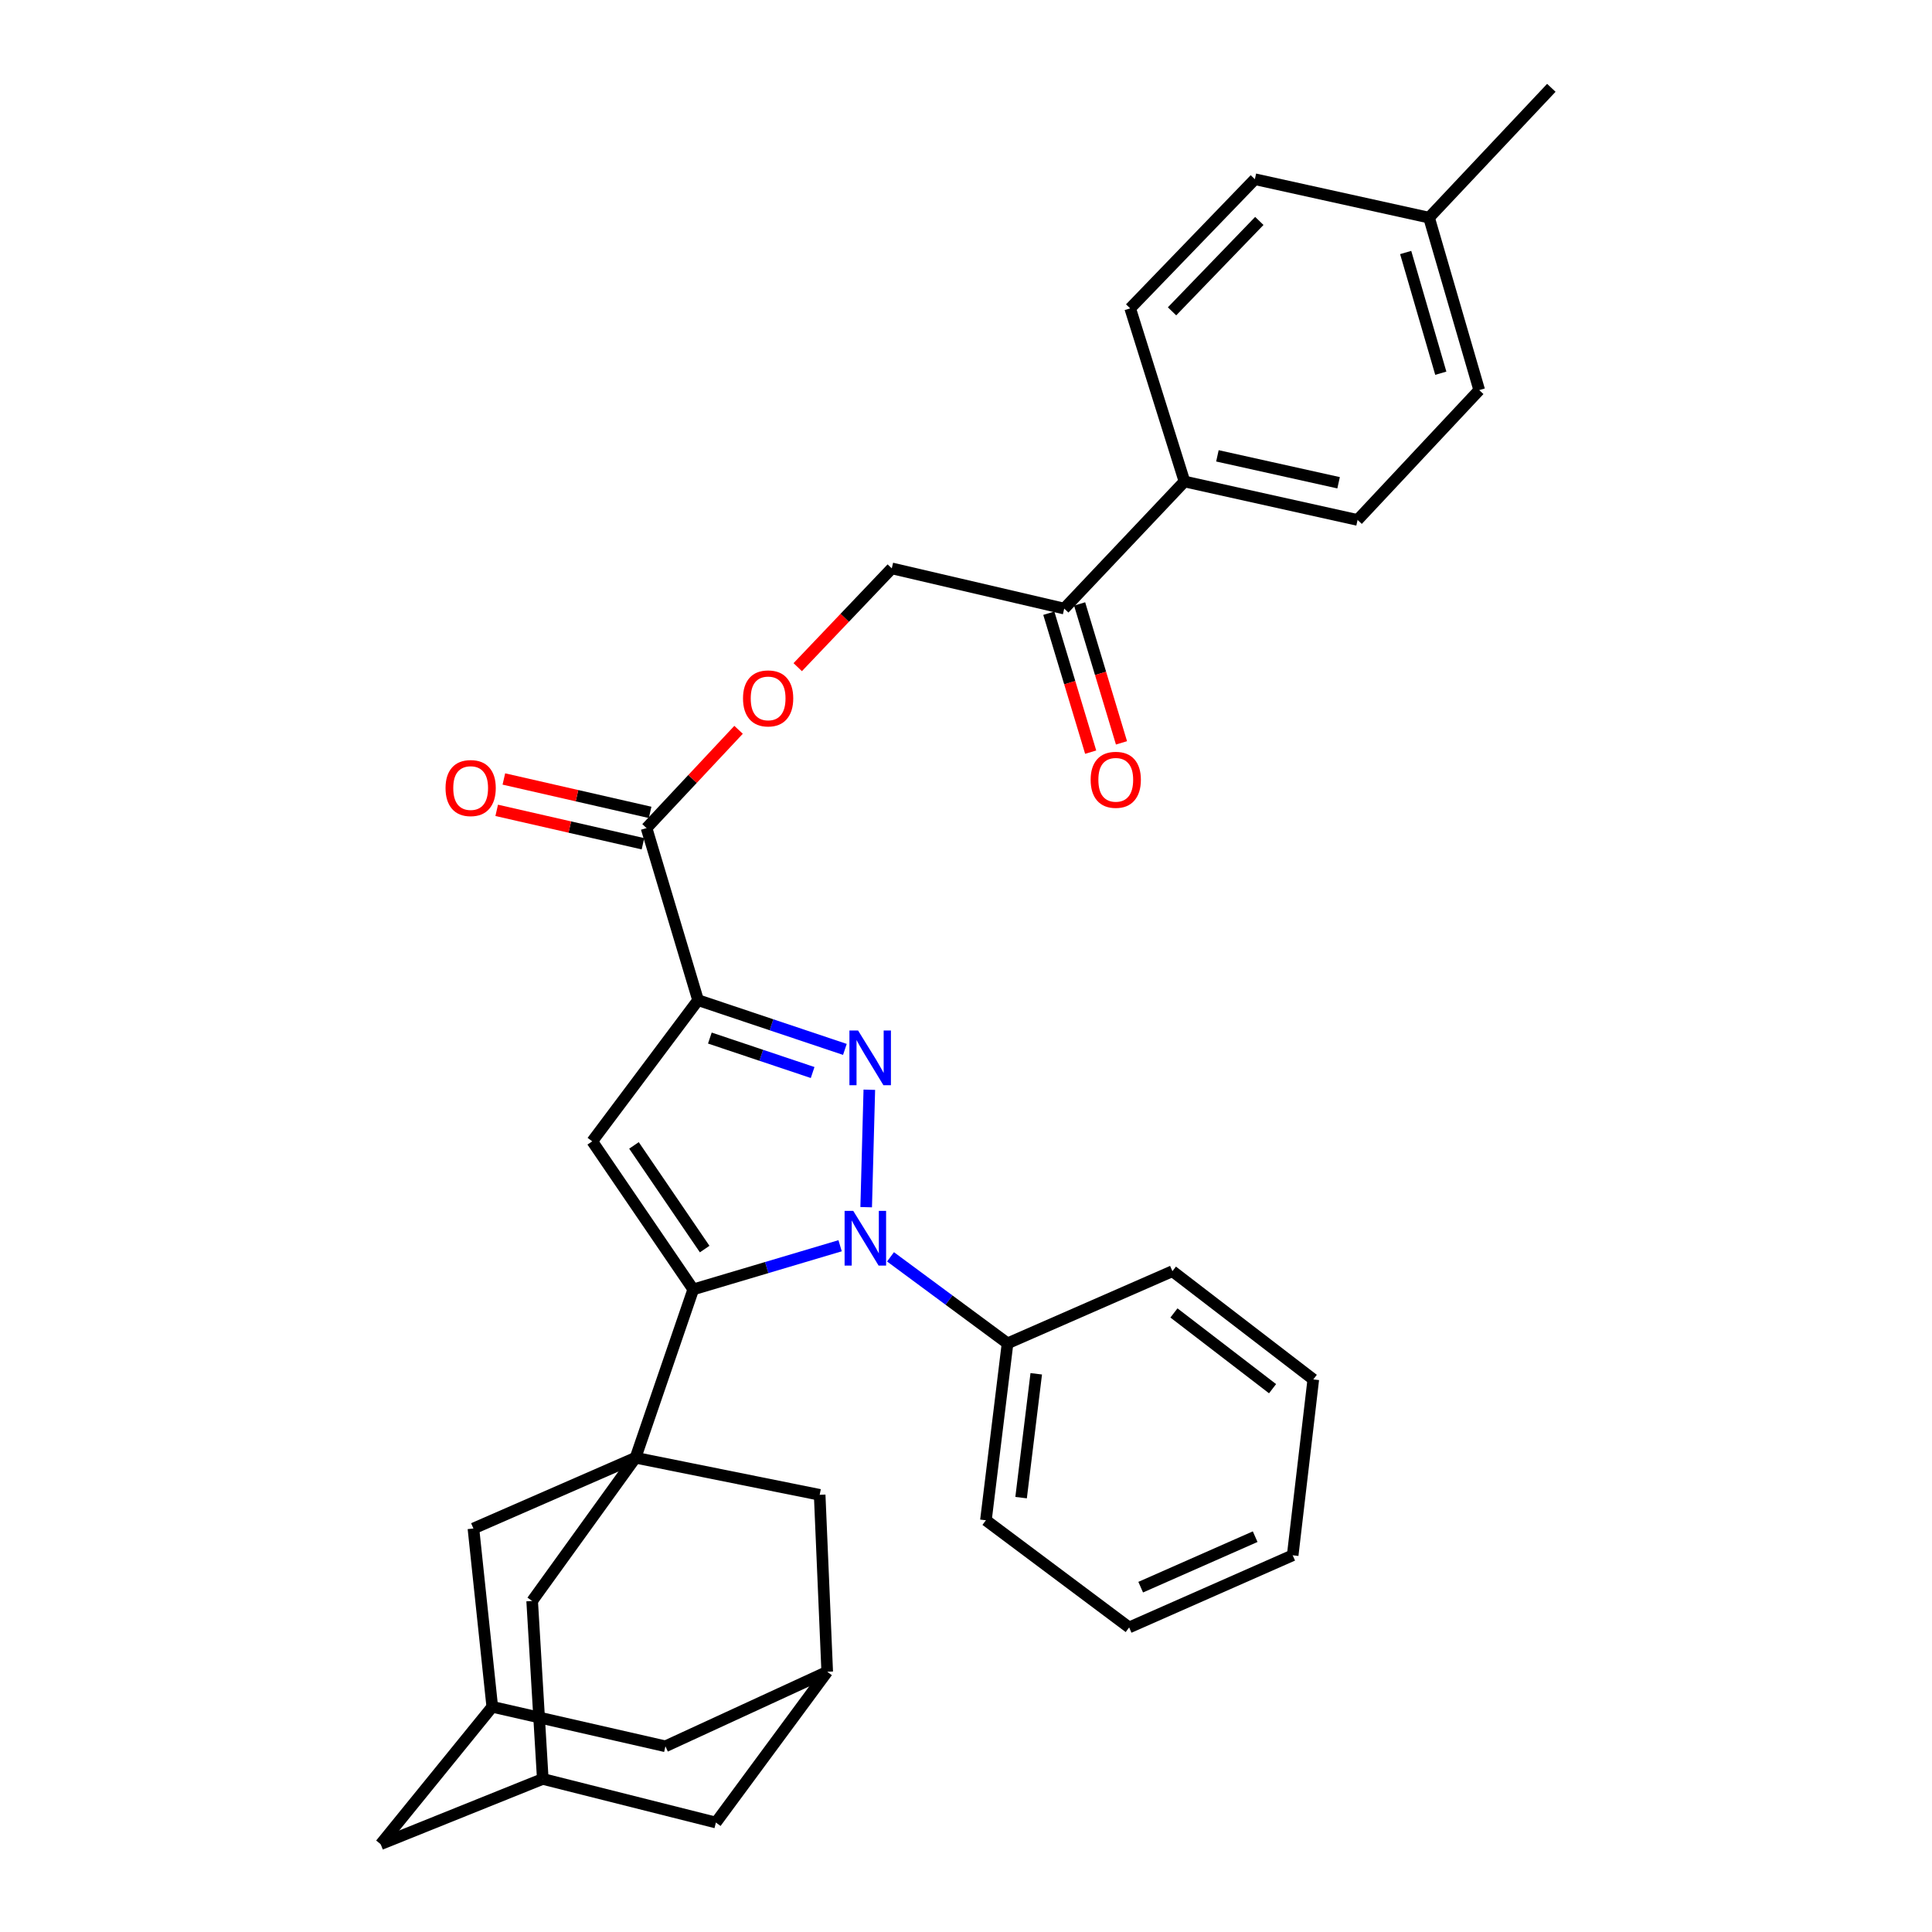 <?xml version='1.0' encoding='iso-8859-1'?>
<svg version='1.1' baseProfile='full'
              xmlns='http://www.w3.org/2000/svg'
                      xmlns:rdkit='http://www.rdkit.org/xml'
                      xmlns:xlink='http://www.w3.org/1999/xlink'
                  xml:space='preserve'
width='1000px' height='1000px' viewBox='0 0 1000 1000'>
<!-- END OF HEADER -->
<rect style='opacity:1.0;fill:#FFFFFF;stroke:none' width='1000' height='1000' x='0' y='0'> </rect>
<path class='bond-0' d='M 449.959,564.049 L 448.333,624.831' style='fill:none;fill-rule:evenodd;stroke:#0000FF;stroke-width:6px;stroke-linecap:butt;stroke-linejoin:miter;stroke-opacity:1' />
<path class='bond-2' d='M 437.312,543.165 L 399.314,530.424' style='fill:none;fill-rule:evenodd;stroke:#0000FF;stroke-width:6px;stroke-linecap:butt;stroke-linejoin:miter;stroke-opacity:1' />
<path class='bond-2' d='M 399.314,530.424 L 361.316,517.684' style='fill:none;fill-rule:evenodd;stroke:#000000;stroke-width:6px;stroke-linecap:butt;stroke-linejoin:miter;stroke-opacity:1' />
<path class='bond-2' d='M 420.617,555.135 L 394.019,546.217' style='fill:none;fill-rule:evenodd;stroke:#0000FF;stroke-width:6px;stroke-linecap:butt;stroke-linejoin:miter;stroke-opacity:1' />
<path class='bond-2' d='M 394.019,546.217 L 367.421,537.298' style='fill:none;fill-rule:evenodd;stroke:#000000;stroke-width:6px;stroke-linecap:butt;stroke-linejoin:miter;stroke-opacity:1' />
<path class='bond-1' d='M 434.839,644.797 L 396.828,656.097' style='fill:none;fill-rule:evenodd;stroke:#0000FF;stroke-width:6px;stroke-linecap:butt;stroke-linejoin:miter;stroke-opacity:1' />
<path class='bond-1' d='M 396.828,656.097 L 358.818,667.397' style='fill:none;fill-rule:evenodd;stroke:#000000;stroke-width:6px;stroke-linecap:butt;stroke-linejoin:miter;stroke-opacity:1' />
<path class='bond-9' d='M 460.93,650.543 L 491.218,672.929' style='fill:none;fill-rule:evenodd;stroke:#0000FF;stroke-width:6px;stroke-linecap:butt;stroke-linejoin:miter;stroke-opacity:1' />
<path class='bond-9' d='M 491.218,672.929 L 521.505,695.315' style='fill:none;fill-rule:evenodd;stroke:#000000;stroke-width:6px;stroke-linecap:butt;stroke-linejoin:miter;stroke-opacity:1' />
<path class='bond-4' d='M 358.818,667.397 L 328.947,754.52' style='fill:none;fill-rule:evenodd;stroke:#000000;stroke-width:6px;stroke-linecap:butt;stroke-linejoin:miter;stroke-opacity:1' />
<path class='bond-33' d='M 358.818,667.397 L 306.545,590.75' style='fill:none;fill-rule:evenodd;stroke:#000000;stroke-width:6px;stroke-linecap:butt;stroke-linejoin:miter;stroke-opacity:1' />
<path class='bond-33' d='M 364.738,646.515 L 328.146,592.862' style='fill:none;fill-rule:evenodd;stroke:#000000;stroke-width:6px;stroke-linecap:butt;stroke-linejoin:miter;stroke-opacity:1' />
<path class='bond-3' d='M 361.316,517.684 L 306.545,590.75' style='fill:none;fill-rule:evenodd;stroke:#000000;stroke-width:6px;stroke-linecap:butt;stroke-linejoin:miter;stroke-opacity:1' />
<path class='bond-5' d='M 361.316,517.684 L 334.648,428.609' style='fill:none;fill-rule:evenodd;stroke:#000000;stroke-width:6px;stroke-linecap:butt;stroke-linejoin:miter;stroke-opacity:1' />
<path class='bond-6' d='M 328.947,754.52 L 275.443,828.669' style='fill:none;fill-rule:evenodd;stroke:#000000;stroke-width:6px;stroke-linecap:butt;stroke-linejoin:miter;stroke-opacity:1' />
<path class='bond-7' d='M 328.947,754.52 L 245.045,791.155' style='fill:none;fill-rule:evenodd;stroke:#000000;stroke-width:6px;stroke-linecap:butt;stroke-linejoin:miter;stroke-opacity:1' />
<path class='bond-8' d='M 328.947,754.52 L 424.259,773.721' style='fill:none;fill-rule:evenodd;stroke:#000000;stroke-width:6px;stroke-linecap:butt;stroke-linejoin:miter;stroke-opacity:1' />
<path class='bond-13' d='M 334.648,428.609 L 358.464,403.178' style='fill:none;fill-rule:evenodd;stroke:#000000;stroke-width:6px;stroke-linecap:butt;stroke-linejoin:miter;stroke-opacity:1' />
<path class='bond-13' d='M 358.464,403.178 L 382.28,377.748' style='fill:none;fill-rule:evenodd;stroke:#FF0000;stroke-width:6px;stroke-linecap:butt;stroke-linejoin:miter;stroke-opacity:1' />
<path class='bond-16' d='M 336.502,420.489 L 298.651,411.844' style='fill:none;fill-rule:evenodd;stroke:#000000;stroke-width:6px;stroke-linecap:butt;stroke-linejoin:miter;stroke-opacity:1' />
<path class='bond-16' d='M 298.651,411.844 L 260.8,403.199' style='fill:none;fill-rule:evenodd;stroke:#FF0000;stroke-width:6px;stroke-linecap:butt;stroke-linejoin:miter;stroke-opacity:1' />
<path class='bond-16' d='M 332.793,436.728 L 294.942,428.083' style='fill:none;fill-rule:evenodd;stroke:#000000;stroke-width:6px;stroke-linecap:butt;stroke-linejoin:miter;stroke-opacity:1' />
<path class='bond-16' d='M 294.942,428.083 L 257.091,419.437' style='fill:none;fill-rule:evenodd;stroke:#FF0000;stroke-width:6px;stroke-linecap:butt;stroke-linejoin:miter;stroke-opacity:1' />
<path class='bond-12' d='M 275.443,828.669 L 280.94,920.77' style='fill:none;fill-rule:evenodd;stroke:#000000;stroke-width:6px;stroke-linecap:butt;stroke-linejoin:miter;stroke-opacity:1' />
<path class='bond-11' d='M 245.045,791.155 L 254.798,883.441' style='fill:none;fill-rule:evenodd;stroke:#000000;stroke-width:6px;stroke-linecap:butt;stroke-linejoin:miter;stroke-opacity:1' />
<path class='bond-10' d='M 424.259,773.721 L 428.164,865.295' style='fill:none;fill-rule:evenodd;stroke:#000000;stroke-width:6px;stroke-linecap:butt;stroke-linejoin:miter;stroke-opacity:1' />
<path class='bond-27' d='M 521.505,695.315 L 510.308,786.889' style='fill:none;fill-rule:evenodd;stroke:#000000;stroke-width:6px;stroke-linecap:butt;stroke-linejoin:miter;stroke-opacity:1' />
<path class='bond-27' d='M 536.359,711.073 L 528.521,775.174' style='fill:none;fill-rule:evenodd;stroke:#000000;stroke-width:6px;stroke-linecap:butt;stroke-linejoin:miter;stroke-opacity:1' />
<path class='bond-28' d='M 521.505,695.315 L 606.842,657.968' style='fill:none;fill-rule:evenodd;stroke:#000000;stroke-width:6px;stroke-linecap:butt;stroke-linejoin:miter;stroke-opacity:1' />
<path class='bond-20' d='M 428.164,865.295 L 344.419,903.882' style='fill:none;fill-rule:evenodd;stroke:#000000;stroke-width:6px;stroke-linecap:butt;stroke-linejoin:miter;stroke-opacity:1' />
<path class='bond-21' d='M 428.164,865.295 L 370.552,943.339' style='fill:none;fill-rule:evenodd;stroke:#000000;stroke-width:6px;stroke-linecap:butt;stroke-linejoin:miter;stroke-opacity:1' />
<path class='bond-19' d='M 254.798,883.441 L 197.028,954.545' style='fill:none;fill-rule:evenodd;stroke:#000000;stroke-width:6px;stroke-linecap:butt;stroke-linejoin:miter;stroke-opacity:1' />
<path class='bond-36' d='M 254.798,883.441 L 344.419,903.882' style='fill:none;fill-rule:evenodd;stroke:#000000;stroke-width:6px;stroke-linecap:butt;stroke-linejoin:miter;stroke-opacity:1' />
<path class='bond-35' d='M 280.94,920.77 L 370.552,943.339' style='fill:none;fill-rule:evenodd;stroke:#000000;stroke-width:6px;stroke-linecap:butt;stroke-linejoin:miter;stroke-opacity:1' />
<path class='bond-37' d='M 280.94,920.77 L 197.028,954.545' style='fill:none;fill-rule:evenodd;stroke:#000000;stroke-width:6px;stroke-linecap:butt;stroke-linejoin:miter;stroke-opacity:1' />
<path class='bond-17' d='M 412.902,345.32 L 437.245,319.755' style='fill:none;fill-rule:evenodd;stroke:#FF0000;stroke-width:6px;stroke-linecap:butt;stroke-linejoin:miter;stroke-opacity:1' />
<path class='bond-17' d='M 437.245,319.755 L 461.588,294.191' style='fill:none;fill-rule:evenodd;stroke:#000000;stroke-width:6px;stroke-linecap:butt;stroke-linejoin:miter;stroke-opacity:1' />
<path class='bond-14' d='M 550.839,315.002 L 461.588,294.191' style='fill:none;fill-rule:evenodd;stroke:#000000;stroke-width:6px;stroke-linecap:butt;stroke-linejoin:miter;stroke-opacity:1' />
<path class='bond-15' d='M 550.839,315.002 L 613.079,249.219' style='fill:none;fill-rule:evenodd;stroke:#000000;stroke-width:6px;stroke-linecap:butt;stroke-linejoin:miter;stroke-opacity:1' />
<path class='bond-18' d='M 542.865,317.405 L 553.698,353.358' style='fill:none;fill-rule:evenodd;stroke:#000000;stroke-width:6px;stroke-linecap:butt;stroke-linejoin:miter;stroke-opacity:1' />
<path class='bond-18' d='M 553.698,353.358 L 564.532,389.312' style='fill:none;fill-rule:evenodd;stroke:#FF0000;stroke-width:6px;stroke-linecap:butt;stroke-linejoin:miter;stroke-opacity:1' />
<path class='bond-18' d='M 558.813,312.6 L 569.647,348.553' style='fill:none;fill-rule:evenodd;stroke:#000000;stroke-width:6px;stroke-linecap:butt;stroke-linejoin:miter;stroke-opacity:1' />
<path class='bond-18' d='M 569.647,348.553 L 580.48,384.506' style='fill:none;fill-rule:evenodd;stroke:#FF0000;stroke-width:6px;stroke-linecap:butt;stroke-linejoin:miter;stroke-opacity:1' />
<path class='bond-22' d='M 613.079,249.219 L 702.681,269.123' style='fill:none;fill-rule:evenodd;stroke:#000000;stroke-width:6px;stroke-linecap:butt;stroke-linejoin:miter;stroke-opacity:1' />
<path class='bond-22' d='M 630.131,235.944 L 692.853,249.877' style='fill:none;fill-rule:evenodd;stroke:#000000;stroke-width:6px;stroke-linecap:butt;stroke-linejoin:miter;stroke-opacity:1' />
<path class='bond-23' d='M 613.079,249.219 L 584.985,159.607' style='fill:none;fill-rule:evenodd;stroke:#000000;stroke-width:6px;stroke-linecap:butt;stroke-linejoin:miter;stroke-opacity:1' />
<path class='bond-24' d='M 702.681,269.123 L 765.643,201.914' style='fill:none;fill-rule:evenodd;stroke:#000000;stroke-width:6px;stroke-linecap:butt;stroke-linejoin:miter;stroke-opacity:1' />
<path class='bond-25' d='M 584.985,159.607 L 649.519,92.759' style='fill:none;fill-rule:evenodd;stroke:#000000;stroke-width:6px;stroke-linecap:butt;stroke-linejoin:miter;stroke-opacity:1' />
<path class='bond-25' d='M 606.649,161.148 L 651.823,114.355' style='fill:none;fill-rule:evenodd;stroke:#000000;stroke-width:6px;stroke-linecap:butt;stroke-linejoin:miter;stroke-opacity:1' />
<path class='bond-38' d='M 765.643,201.914 L 739.677,112.654' style='fill:none;fill-rule:evenodd;stroke:#000000;stroke-width:6px;stroke-linecap:butt;stroke-linejoin:miter;stroke-opacity:1' />
<path class='bond-38' d='M 745.754,193.178 L 727.578,130.696' style='fill:none;fill-rule:evenodd;stroke:#000000;stroke-width:6px;stroke-linecap:butt;stroke-linejoin:miter;stroke-opacity:1' />
<path class='bond-26' d='M 649.519,92.759 L 739.677,112.654' style='fill:none;fill-rule:evenodd;stroke:#000000;stroke-width:6px;stroke-linecap:butt;stroke-linejoin:miter;stroke-opacity:1' />
<path class='bond-29' d='M 739.677,112.654 L 802.972,45.455' style='fill:none;fill-rule:evenodd;stroke:#000000;stroke-width:6px;stroke-linecap:butt;stroke-linejoin:miter;stroke-opacity:1' />
<path class='bond-30' d='M 510.308,786.889 L 584.448,842.355' style='fill:none;fill-rule:evenodd;stroke:#000000;stroke-width:6px;stroke-linecap:butt;stroke-linejoin:miter;stroke-opacity:1' />
<path class='bond-31' d='M 606.842,657.968 L 679.76,713.98' style='fill:none;fill-rule:evenodd;stroke:#000000;stroke-width:6px;stroke-linecap:butt;stroke-linejoin:miter;stroke-opacity:1' />
<path class='bond-31' d='M 607.633,679.579 L 658.676,718.787' style='fill:none;fill-rule:evenodd;stroke:#000000;stroke-width:6px;stroke-linecap:butt;stroke-linejoin:miter;stroke-opacity:1' />
<path class='bond-34' d='M 584.448,842.355 L 669.091,805.017' style='fill:none;fill-rule:evenodd;stroke:#000000;stroke-width:6px;stroke-linecap:butt;stroke-linejoin:miter;stroke-opacity:1' />
<path class='bond-34' d='M 590.422,821.515 L 649.672,795.378' style='fill:none;fill-rule:evenodd;stroke:#000000;stroke-width:6px;stroke-linecap:butt;stroke-linejoin:miter;stroke-opacity:1' />
<path class='bond-32' d='M 679.76,713.98 L 669.091,805.017' style='fill:none;fill-rule:evenodd;stroke:#000000;stroke-width:6px;stroke-linecap:butt;stroke-linejoin:miter;stroke-opacity:1' />
<path  class='atom-0' d='M 444.141 533.394
L 453.421 548.394
Q 454.341 549.874, 455.821 552.554
Q 457.301 555.234, 457.381 555.394
L 457.381 533.394
L 461.141 533.394
L 461.141 561.714
L 457.261 561.714
L 447.301 545.314
Q 446.141 543.394, 444.901 541.194
Q 443.701 538.994, 443.341 538.314
L 443.341 561.714
L 439.661 561.714
L 439.661 533.394
L 444.141 533.394
' fill='#0000FF'/>
<path  class='atom-1' d='M 441.642 626.754
L 450.922 641.754
Q 451.842 643.234, 453.322 645.914
Q 454.802 648.594, 454.882 648.754
L 454.882 626.754
L 458.642 626.754
L 458.642 655.074
L 454.762 655.074
L 444.802 638.674
Q 443.642 636.754, 442.402 634.554
Q 441.202 632.354, 440.842 631.674
L 440.842 655.074
L 437.162 655.074
L 437.162 626.754
L 441.642 626.754
' fill='#0000FF'/>
<path  class='atom-14' d='M 384.581 361.489
Q 384.581 354.689, 387.941 350.889
Q 391.301 347.089, 397.581 347.089
Q 403.861 347.089, 407.221 350.889
Q 410.581 354.689, 410.581 361.489
Q 410.581 368.369, 407.181 372.289
Q 403.781 376.169, 397.581 376.169
Q 391.341 376.169, 387.941 372.289
Q 384.581 368.409, 384.581 361.489
M 397.581 372.969
Q 401.901 372.969, 404.221 370.089
Q 406.581 367.169, 406.581 361.489
Q 406.581 355.929, 404.221 353.129
Q 401.901 350.289, 397.581 350.289
Q 393.261 350.289, 390.901 353.089
Q 388.581 355.889, 388.581 361.489
Q 388.581 367.209, 390.901 370.089
Q 393.261 372.969, 397.581 372.969
' fill='#FF0000'/>
<path  class='atom-17' d='M 230.611 407.896
Q 230.611 401.096, 233.971 397.296
Q 237.331 393.496, 243.611 393.496
Q 249.891 393.496, 253.251 397.296
Q 256.611 401.096, 256.611 407.896
Q 256.611 414.776, 253.211 418.696
Q 249.811 422.576, 243.611 422.576
Q 237.371 422.576, 233.971 418.696
Q 230.611 414.816, 230.611 407.896
M 243.611 419.376
Q 247.931 419.376, 250.251 416.496
Q 252.611 413.576, 252.611 407.896
Q 252.611 402.336, 250.251 399.536
Q 247.931 396.696, 243.611 396.696
Q 239.291 396.696, 236.931 399.496
Q 234.611 402.296, 234.611 407.896
Q 234.611 413.616, 236.931 416.496
Q 239.291 419.376, 243.611 419.376
' fill='#FF0000'/>
<path  class='atom-19' d='M 564.517 403.621
Q 564.517 396.821, 567.877 393.021
Q 571.237 389.221, 577.517 389.221
Q 583.797 389.221, 587.157 393.021
Q 590.517 396.821, 590.517 403.621
Q 590.517 410.501, 587.117 414.421
Q 583.717 418.301, 577.517 418.301
Q 571.277 418.301, 567.877 414.421
Q 564.517 410.541, 564.517 403.621
M 577.517 415.101
Q 581.837 415.101, 584.157 412.221
Q 586.517 409.301, 586.517 403.621
Q 586.517 398.061, 584.157 395.261
Q 581.837 392.421, 577.517 392.421
Q 573.197 392.421, 570.837 395.221
Q 568.517 398.021, 568.517 403.621
Q 568.517 409.341, 570.837 412.221
Q 573.197 415.101, 577.517 415.101
' fill='#FF0000'/>
</svg>

